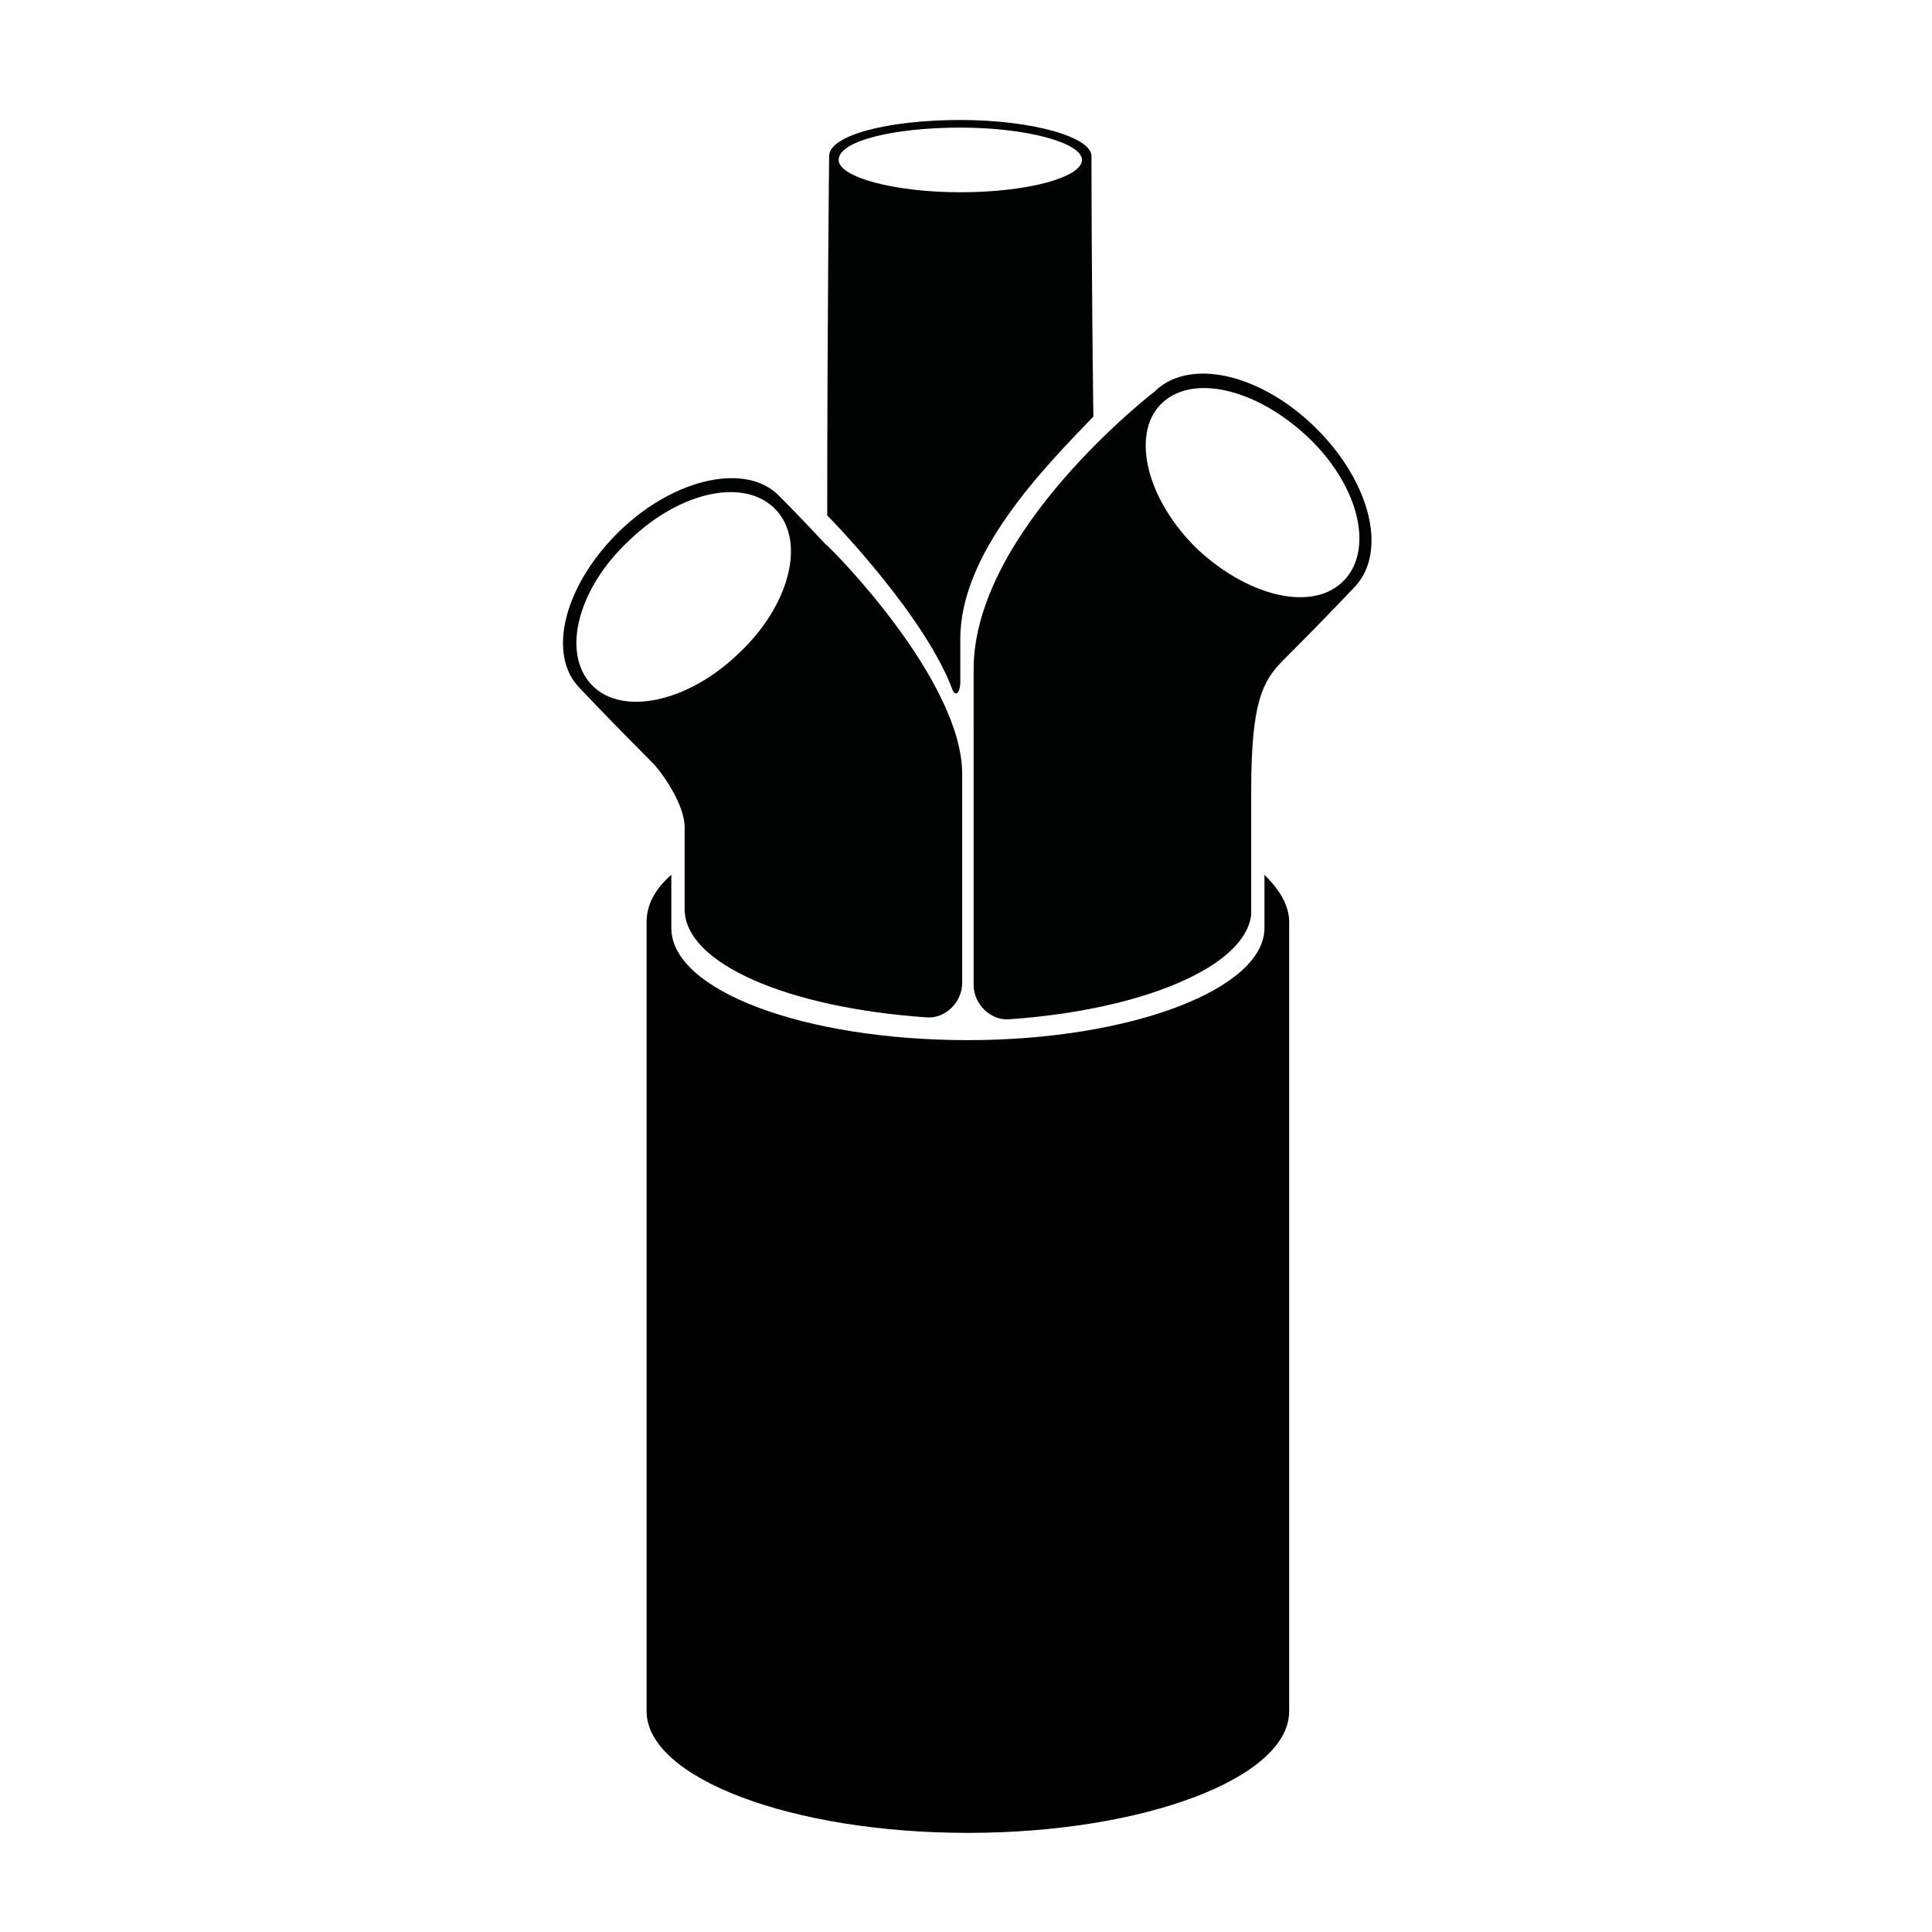 <?xml version="1.0" encoding="UTF-8"?>
<!-- Uploaded to: SVG Repo, www.svgrepo.com, Generator: SVG Repo Mixer Tools -->
<svg width="800px" height="800px" version="1.1" viewBox="144 144 512 512" xmlns="http://www.w3.org/2000/svg">
 <g>
  <path d="m479.1 389.92c0 16.121-35.266 29.727-78.594 29.727s-78.598-13.102-78.598-29.727v-14.105c-4.535 4.031-6.551 8.062-6.551 12.594v209.08c0 17.633 38.289 32.242 85.145 32.242s85.145-14.609 85.145-32.242v-209.08c0-4.535-2.519-8.566-6.551-12.594z"/>
  <path d="m325.43 370.78v14.105c0 14.609 27.711 26.199 63.984 28.719 5.039 0.504 9.574-4.031 9.574-9.07v-55.418c0-24.688-34.258-59.449-36.273-60.961-7.055-7.559-12.09-12.594-12.09-12.594-8.566-9.07-27.711-5.039-42.32 9.07-14.609 14.105-19.648 32.746-10.578 41.816 0 0 7.559 8.062 19.145 19.648 2.519 2.519 8.566 11.082 8.566 17.129-0.008 2.516-0.008 5.035-0.008 7.555zm-24.688-45.344c-8.062-8.566-3.527-25.695 10.078-38.289 13.602-13.098 30.73-16.625 38.793-8.062 8.062 8.566 3.527 25.695-10.078 38.289-13.098 12.598-30.73 16.629-38.793 8.062z" fill="#010202"/>
  <path d="m492.2 256.92c-14.609-14.105-33.25-18.137-42.32-9.07 0 0-47.863 36.777-47.863 73.555l0.004 83.633c0 5.039 4.535 9.574 9.574 9.07 35.77-2.519 62.473-14.105 63.984-27.711v-32.746c0-23.68 3.023-29.223 8.566-34.762 11.586-11.586 19.145-19.648 19.145-19.648 8.559-9.574 3.519-28.215-11.09-42.32zm8.062 40.809c-8.062 8.566-25.191 4.535-38.793-8.062-13.602-13.098-17.633-30.23-10.078-38.289 8.062-8.566 25.191-4.535 38.793 8.062 13.605 12.594 18.137 29.723 10.078 38.289z" fill="#010202"/>
  <path d="m398.49 313.34c0-22.672 21.664-44.84 35.266-58.945-0.504-38.289-0.504-69.023-0.504-69.023 0-5.039-15.617-9.574-34.762-9.574s-34.762 4.031-34.762 9.574c0 0-0.504 45.344-0.504 95.219 2.519 2.519 26.199 27.207 33.25 46.352 1.008 2.016 2.016 0 2.016-2.016v-11.586zm0-118.39c-17.633 0-32.242-4.031-32.242-8.566 0-5.039 14.609-8.566 32.242-8.566 17.633 0 32.242 4.031 32.242 8.566 0 4.535-14.105 8.566-32.242 8.566z" fill="#010202"/>
 </g>
</svg>